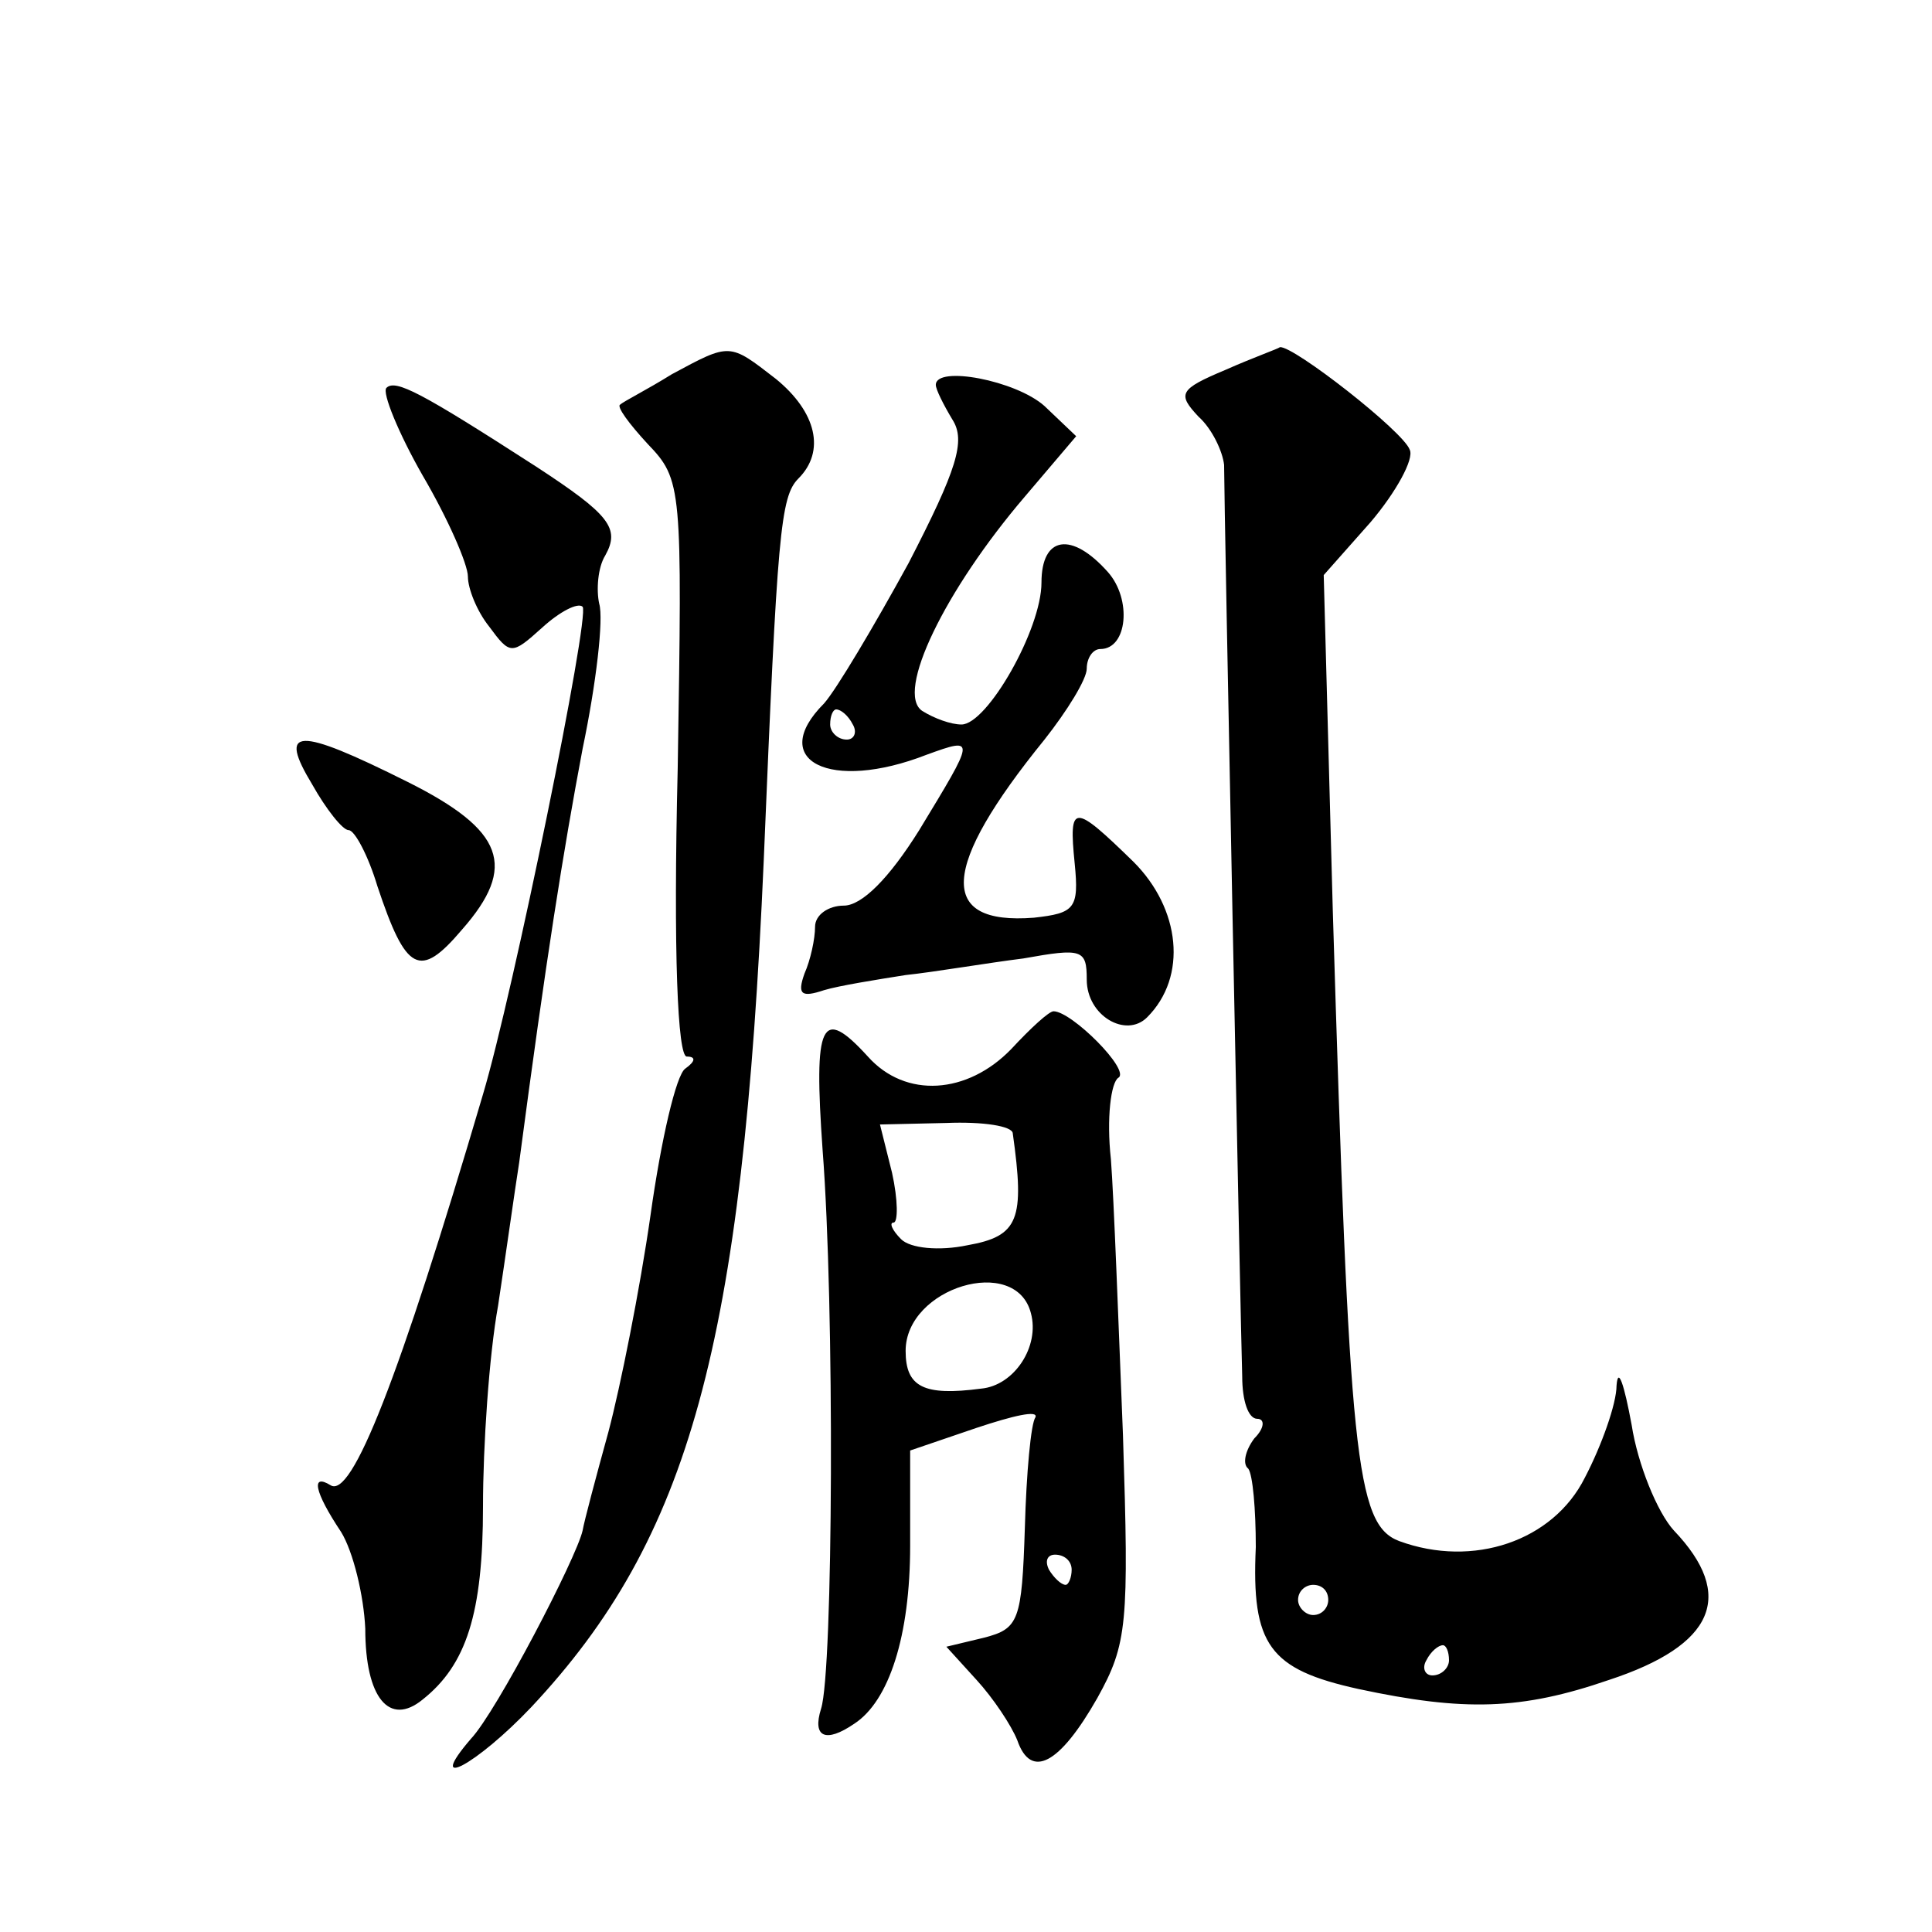 <?xml version="1.0" standalone="no"?>
<!DOCTYPE svg PUBLIC "-//W3C//DTD SVG 20010904//EN"
 "http://www.w3.org/TR/2001/REC-SVG-20010904/DTD/svg10.dtd">
<svg version="1.0" xmlns="http://www.w3.org/2000/svg"
 width="128pt" height="128pt" viewBox="0 0 128 128"
 preserveAspectRatio="xMidYMid meet">
<g transform="translate(0,128) scale(0.1,-0.1)"
fill="#0" stroke="none">
<path d="M445 1032 c-16 -10 -32 -18 -34 -20 -3 -1 6 -13 18 -26 23 -24 23 -28
20 -215 -3 -123 0 -191 6 -191 6 0 6 -3 -1 -8 -6 -4 -16 -47 -23 -97 -7 -49 -20
-114 -28 -144 -8 -29 -16 -59 -17 -65 -4 -18 -57 -120 -74 -138 -31 -36 4 -17 40
21 105 112 140 240 154 561 9 217 11 241 23 253 18 18 12 44 -15 66 -31 24 -30
24 -69 3z M812 1035 c-31 -13 -32 -16 -18 -31 9 -8 16 -23 17 -32 0 -27 11 -574
12 -604 0 -16 4 -28 10 -28 5 0 5 -6 -2 -13 -6 -8 -8 -17 -4 -20 3 -4 5 -27 5 -52
-3 -65 9 -81 68 -94 70 -15 108 -14 166 6 70 23 84 56 43 99 -11 12 -24 44 -28
70 -5 27 -9 39 -10 26 0 -12 -10 -40 -21 -61 -21 -42 -74 -60 -123 -42 -29 11 -33
56 -44 418 l-6 222 31 35 c17 20 29 42 26 48 -4 12 -77 69 -86 68 -1 -1 -18 -7
-36 -15z m68 -815 c0 -5 -4 -10 -10 -10 -5 0 -10 5 -10 10 0 6 5 10 10 10 6 0 10
-4 10 -10z m80 -40 c0 -5 -5 -10 -11 -10 -5 0 -7 5 -4 10 3 6 8 10 11 10 2 0 4
-4 4 -10z M256 1023 c-3 -3 8 -30 24 -58 17 -29 30 -59 30 -67 0 -8 6 -23 14 -33
14 -19 15 -19 35 -1 12 11 24 17 27 14 5 -6 -46 -256 -66 -323 -56 -190 -87 -268
-101 -259 -13 8 -11 -4 7 -31 8 -13 15 -42 16 -64 0 -46 16 -65 38 -47 29 23 40
57 40 128 0 40 4 100 10 133 5 33 11 76 14 95 18 136 29 205 42 274 9 43 14 86
11 96 -2 9 -1 24 4 32 10 18 3 27 -46 59 -76 49 -93 58 -99 52z M620 1025 c0 -3
5 -13 11 -23 9 -14 3 -33 -29 -95 -23 -42 -48 -84 -56 -93 -38 -38 4 -59 68 -34
33 12 32 11 -5 -50 -20 -32 -38 -50 -50 -50 -10 0 -19 -6 -19 -14 0 -8 -3 -22 -7
-31 -5 -14 -2 -16 13 -11 10 3 35 7 54 10 19 2 54 8 78 11 39 7 42 6 42 -14 0 -24
26 -39 40 -25 27 27 22 72 -9 103 -40 39 -43 39 -39 -1 3 -30 0 -33 -27 -36 -64
-5 -62 33 7 118 15 19 28 40 28 47 0 7 4 13 9 13 18 0 21 33 5 51 -24 27 -44 24
-44 -7 0 -31 -36 -94 -53 -94 -7 0 -18 4 -26 9 -18 12 15 80 68 142 l34 40 -21
20 c-19 17 -72 27 -72 14z m-55 -225 c3 -5 1 -10 -4 -10 -6 0 -11 5 -11 10 0 6
2 10 4 10 3 0 8 -4 11 -10z M207 760 c9 -16 20 -30 24 -30 4 0 13 -17 19 -37 19
-57 28 -62 56 -29 37 42 28 66 -36 98 -74 37 -86 36 -63 -2z M670 585 c-29 -30
-70 -33 -95 -5 -31 34 -36 23 -30 -62 8 -103 7 -345 -1 -370 -6 -19 3 -23 22 -10
23 15 37 58 37 118 l0 63 44 15 c24 8 41 12 39 7 -3 -4 -6 -37 -7 -73 -2 -62 -4
-67 -27 -73 l-25 -6 20 -22 c11 -12 23 -30 27 -40 9 -26 28 -16 53 28 20 36 21
49 17 174 -3 75 -6 157 -8 183 -3 27 0 51 5 54 8 5 -31 44 -43 44 -3 0 -15 -11
-28 -25z m1 -56 c8 -57 4 -68 -30 -74 -19 -4 -38 -2 -44 4 -6 6 -8 11 -5 11 3 0
3 15 -1 33 l-8 32 44 1 c24 1 44 -2 44 -7z m12 -119 c6 -22 -11 -48 -33 -50 -38
-5 -50 1 -50 25 0 42 73 64 83 25z m27 -170 c0 -5 -2 -10 -4 -10 -3 0 -8 5 -11
10 -3 6 -1 10 4 10 6 0 11 -4 11 -10z"/>
</g>
</svg>
